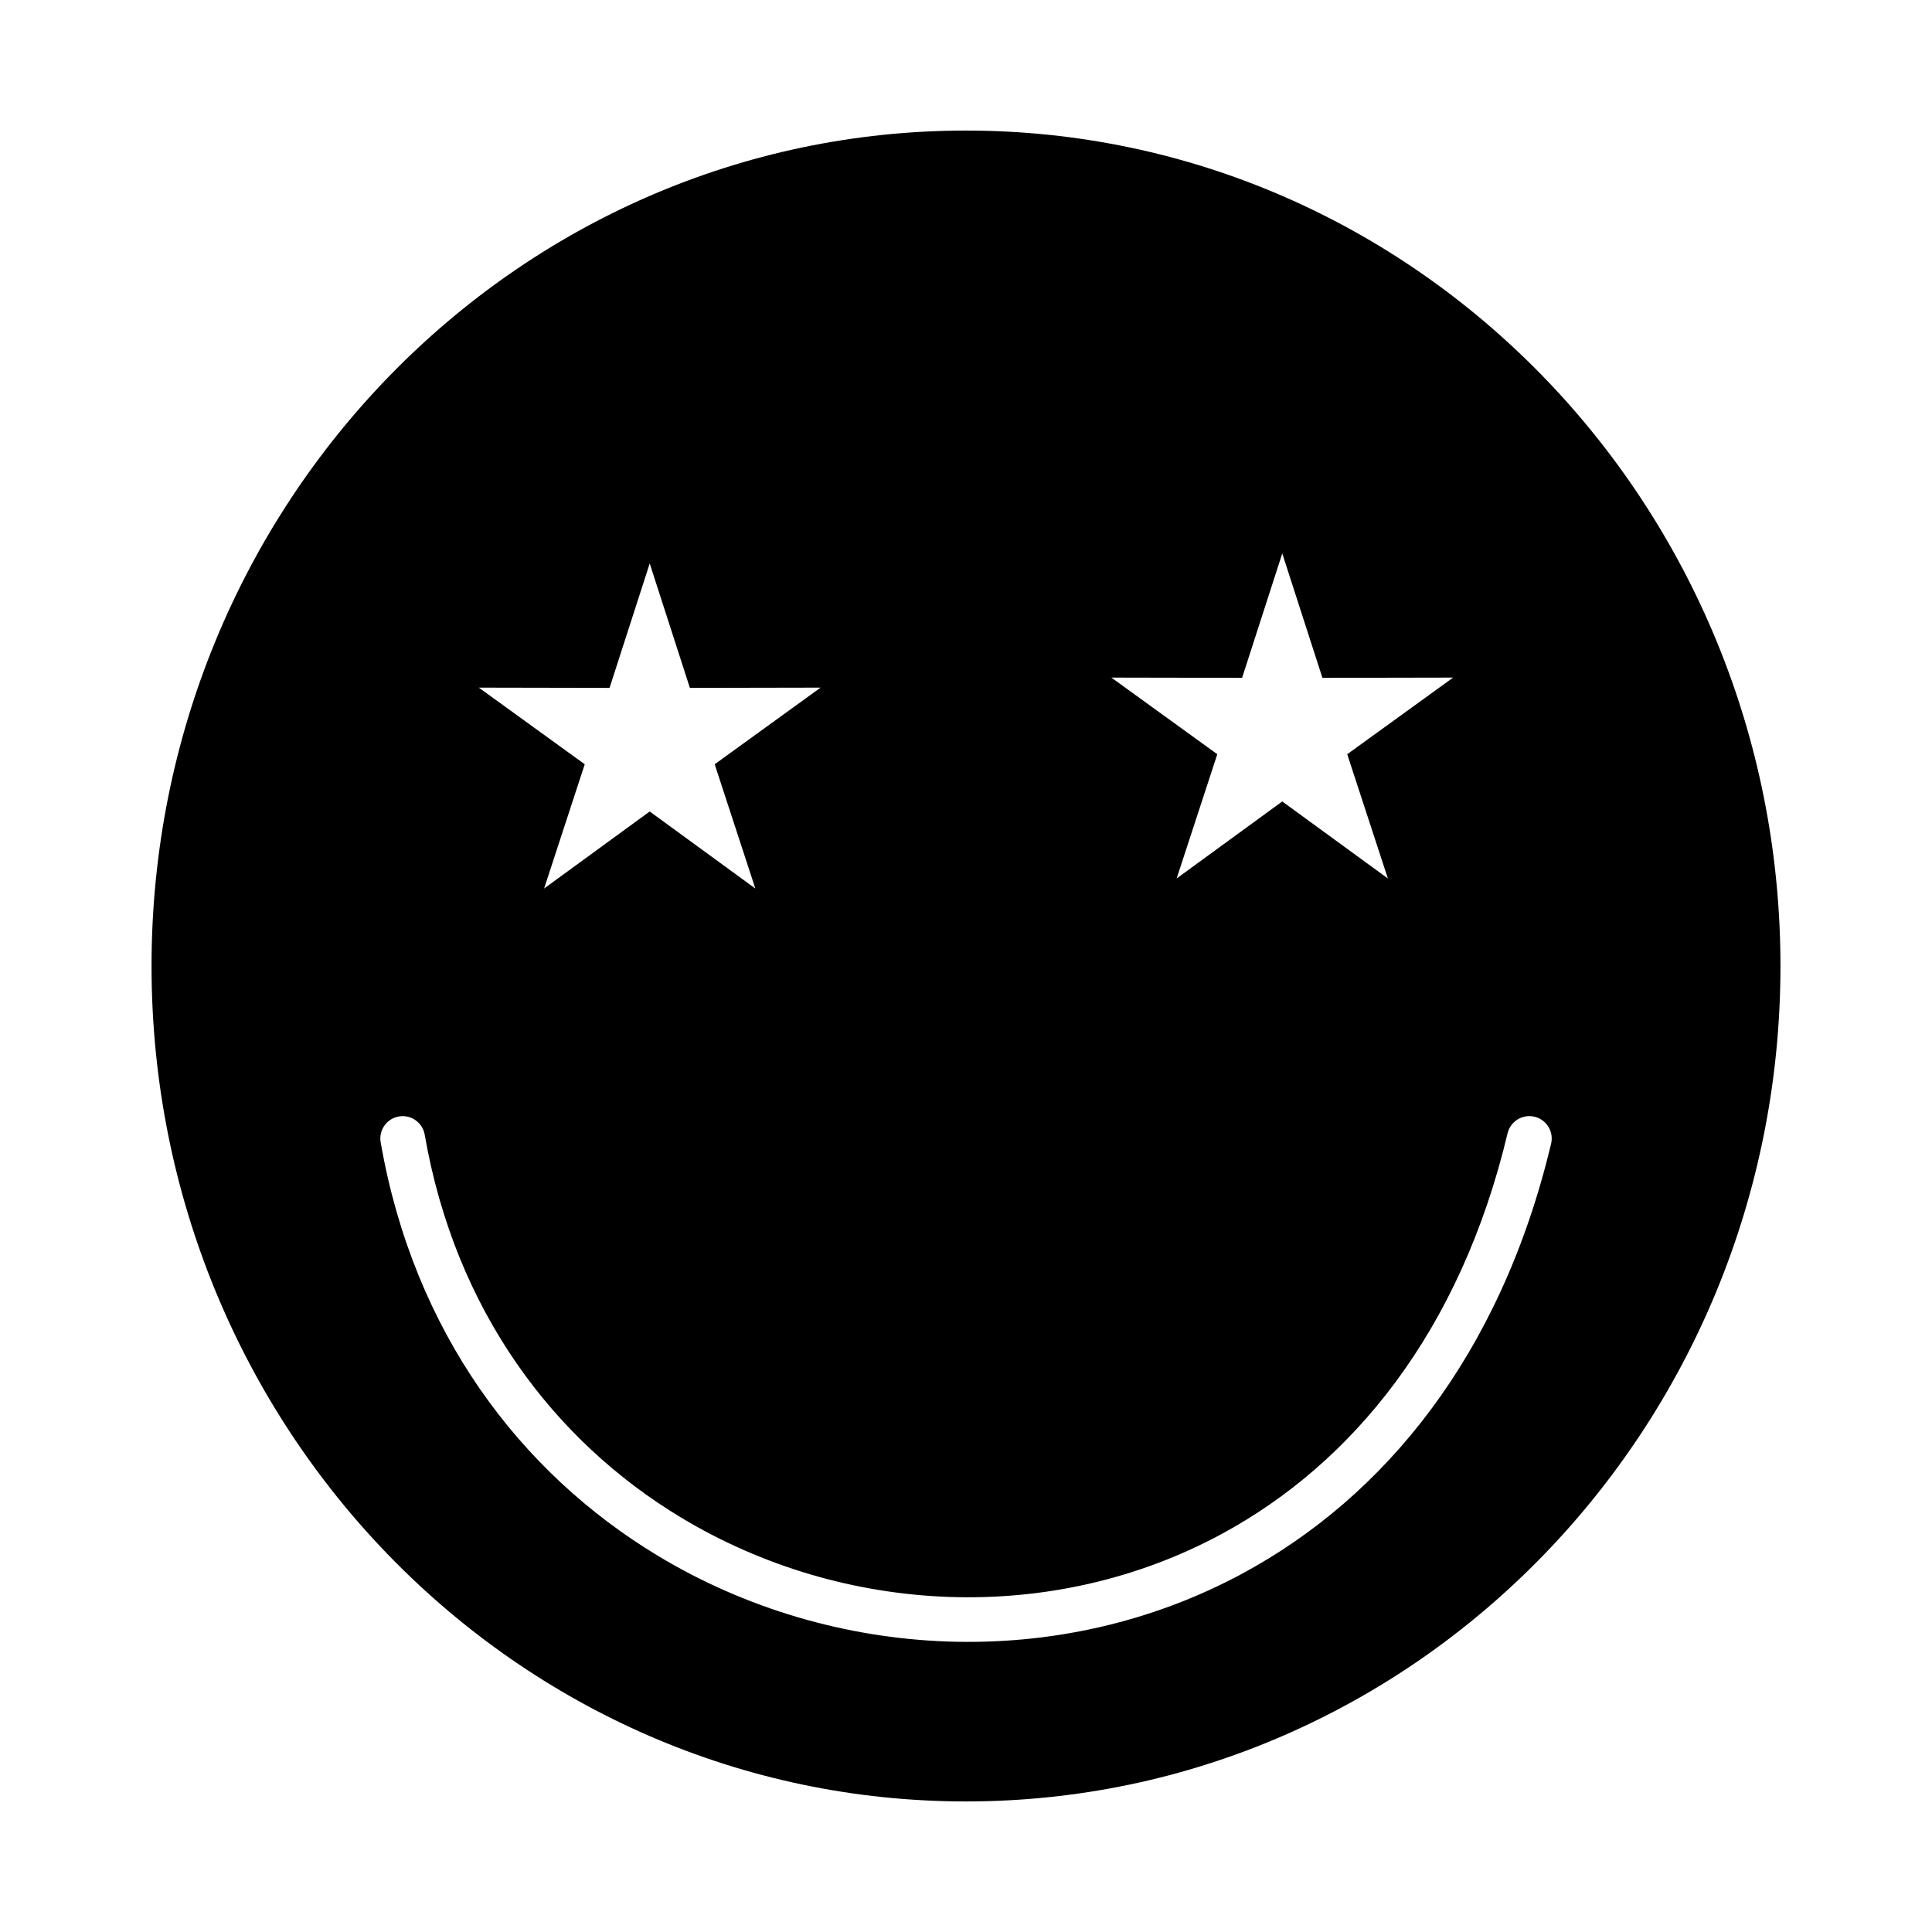 <?xml version="1.0" encoding="UTF-8"?>
<!-- Uploaded to: ICON Repo, www.svgrepo.com, Generator: ICON Repo Mixer Tools -->
<svg fill="#000000" width="800px" height="800px" version="1.1" viewBox="144 144 512 512" xmlns="http://www.w3.org/2000/svg">
 <path d="m400 178.6c119.2 0 215.84 99.125 215.84 221.4s-96.633 221.4-215.84 221.4-215.84-99.125-215.84-221.4 96.633-221.4 215.84-221.4zm-143.45 266.11c-0.551-3.223-3.609-5.391-6.832-4.84-3.223 0.551-5.391 3.609-4.84 6.832 8.766 50.438 37.059 87.621 73.391 109.55 23.258 14.039 49.832 21.801 76.691 22.762 26.879 0.961 54.031-4.891 78.43-18.086 37.383-20.215 68.25-57.551 81.668-113.85 0.754-3.188-1.215-6.379-4.402-7.137-3.188-0.754-6.379 1.215-7.137 4.402-12.555 52.68-41.168 87.465-75.738 106.16-22.52 12.18-47.59 17.582-72.406 16.695-24.836-0.891-49.434-8.082-70.992-21.094-33.562-20.254-59.711-54.664-67.832-101.39zm59.633-151.38 10.641 32.965 34.641-0.066-28.066 20.309 10.77 32.926-27.988-20.414-27.988 20.414 10.77-32.926-28.066-20.309 34.641 0.066 10.641-32.965zm167.63-2.66 10.641 32.965 34.641-0.066-28.066 20.309 10.77 32.926-27.988-20.414-27.988 20.414 10.77-32.926-28.066-20.309 34.641 0.066 10.641-32.965z" fill-rule="evenodd"/>
</svg>